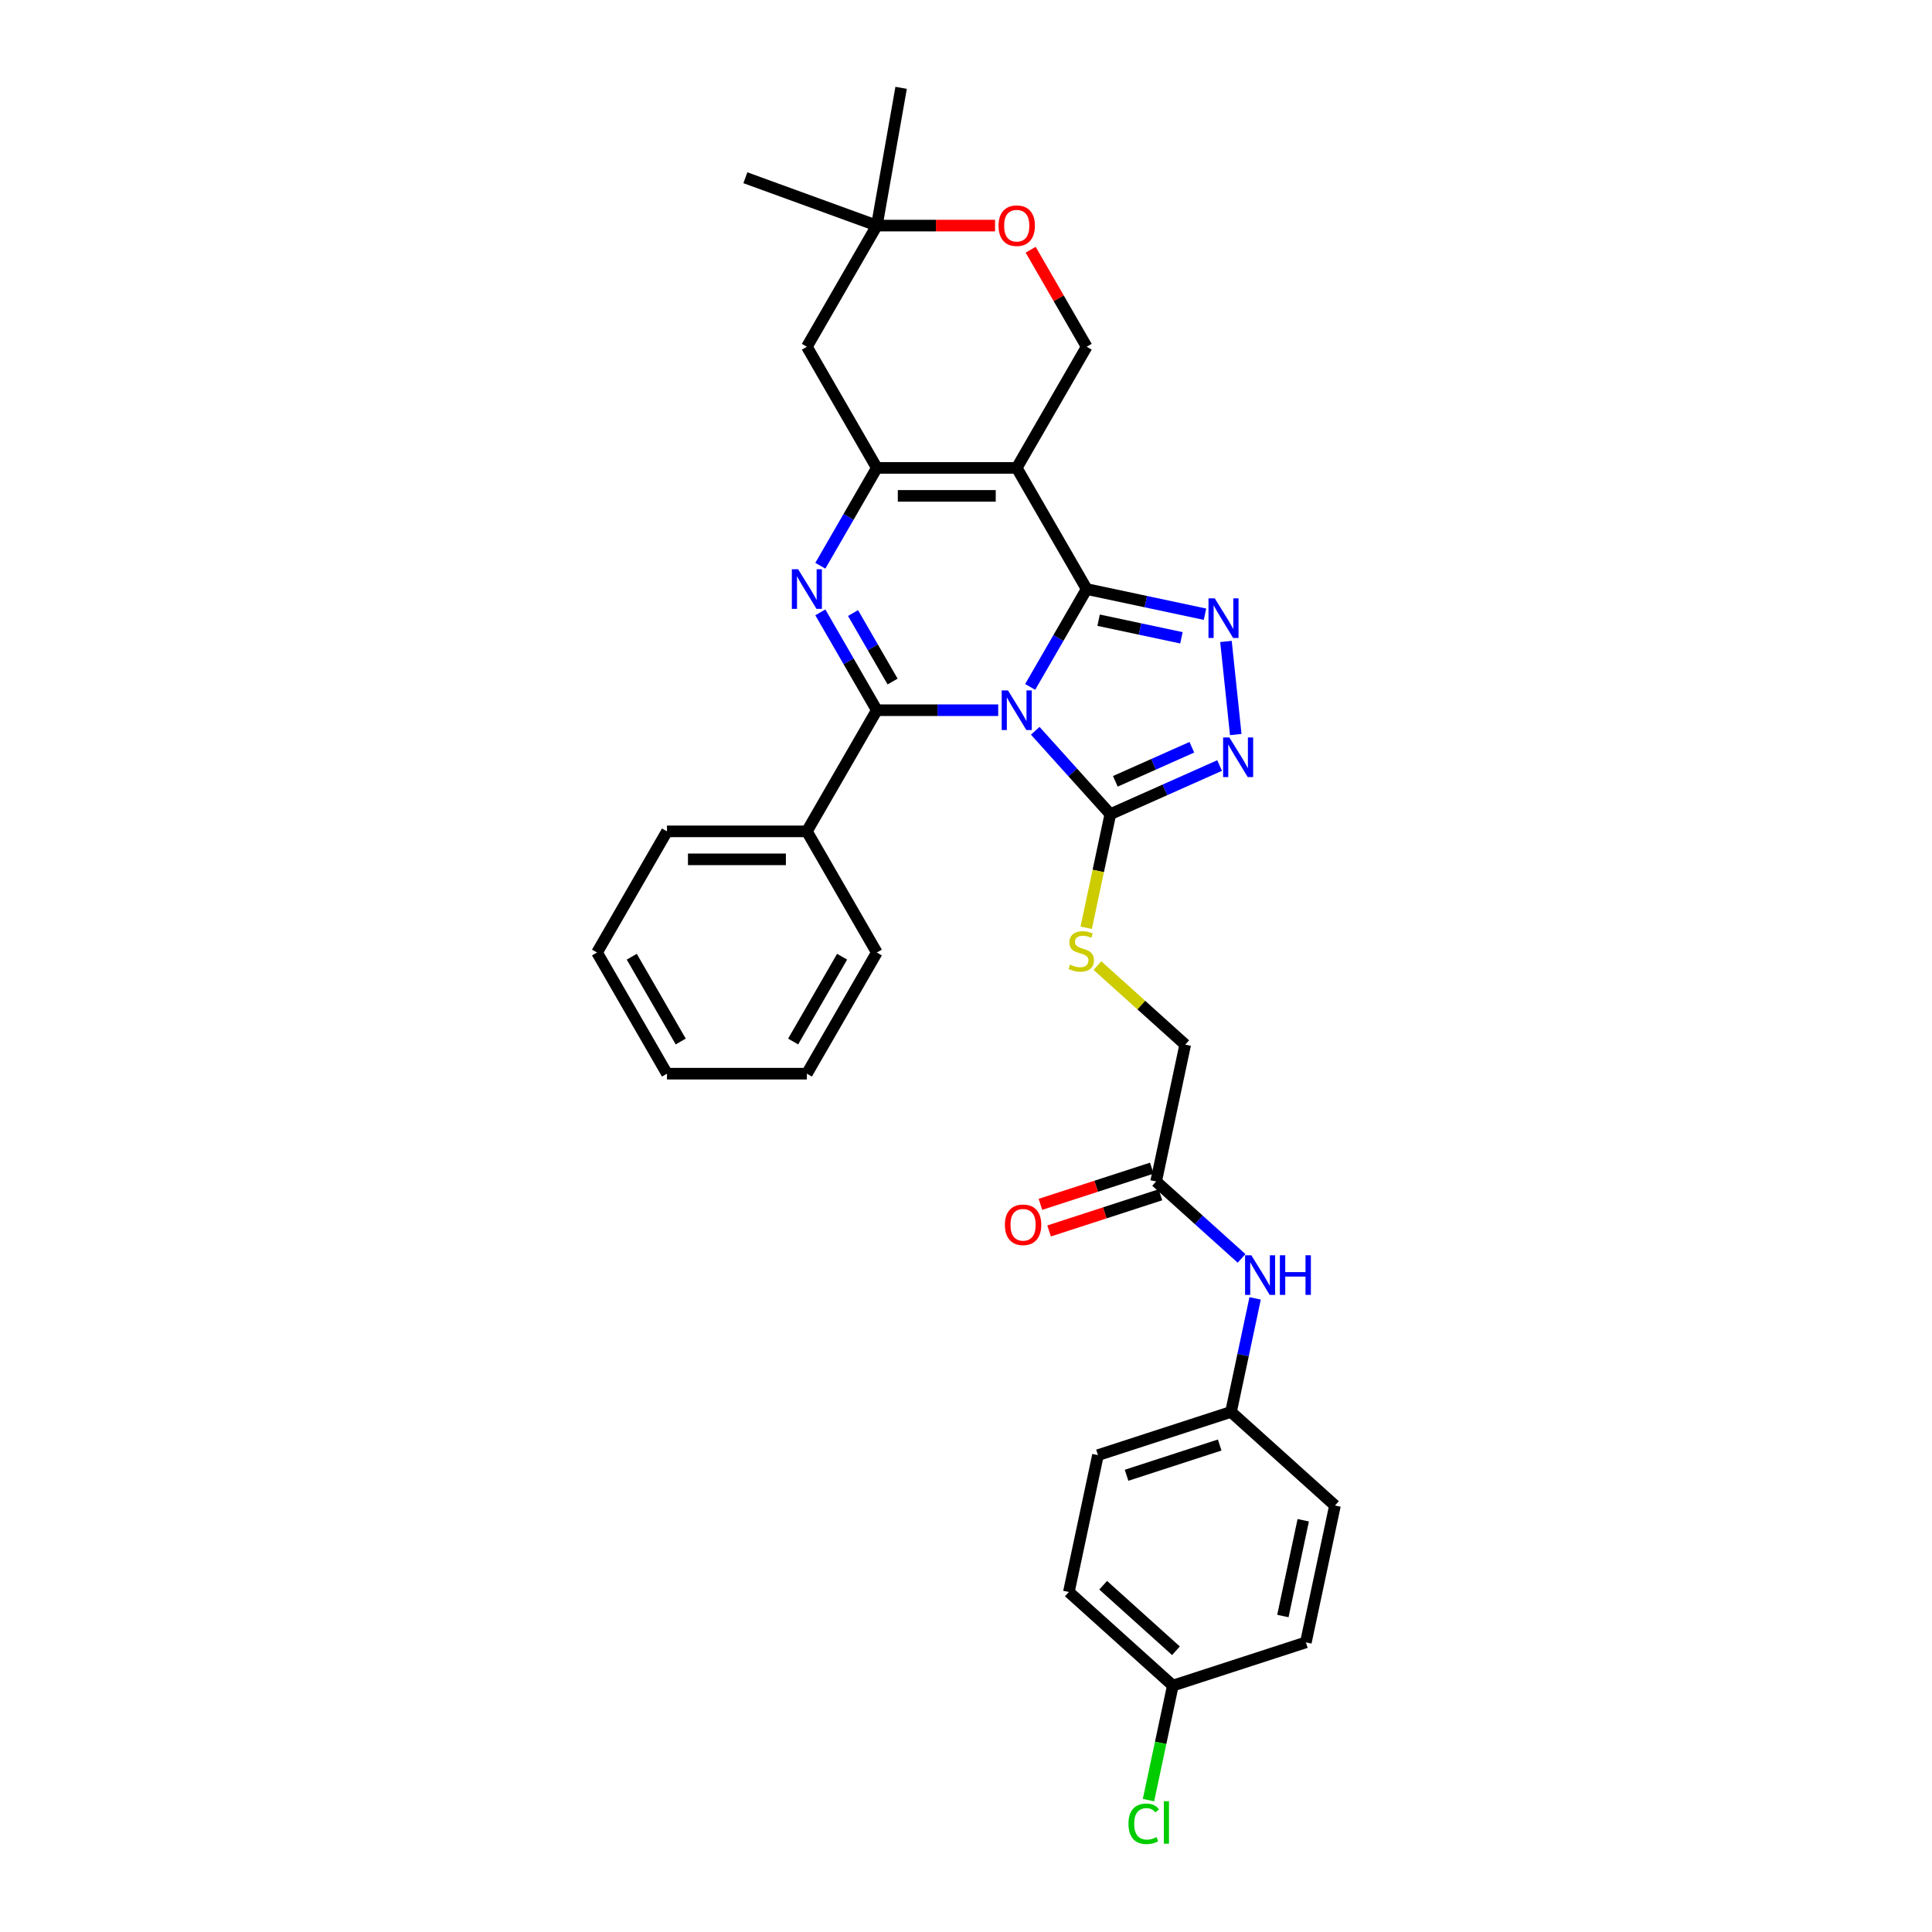 <?xml version='1.0' encoding='iso-8859-1'?>
<svg version='1.1' baseProfile='full'
              xmlns='http://www.w3.org/2000/svg'
                      xmlns:rdkit='http://www.rdkit.org/xml'
                      xmlns:xlink='http://www.w3.org/1999/xlink'
                  xml:space='preserve'
width='1000px' height='1000px' viewBox='0 0 1000 1000'>
<!-- END OF HEADER -->
<rect style='opacity:1.0;fill:#FFFFFF;stroke:none' width='1000' height='1000' x='0' y='0'> </rect>
<path class='bond-0' d='M 533.22,355.541 L 547.84,330.218' style='fill:none;fill-rule:evenodd;stroke:#0000FF;stroke-width:6px;stroke-linecap:butt;stroke-linejoin:miter;stroke-opacity:1' />
<path class='bond-0' d='M 547.84,330.218 L 562.461,304.895' style='fill:none;fill-rule:evenodd;stroke:#000000;stroke-width:6px;stroke-linecap:butt;stroke-linejoin:miter;stroke-opacity:1' />
<path class='bond-1' d='M 516.668,367.604 L 485.256,367.604' style='fill:none;fill-rule:evenodd;stroke:#0000FF;stroke-width:6px;stroke-linecap:butt;stroke-linejoin:miter;stroke-opacity:1' />
<path class='bond-1' d='M 485.256,367.604 L 453.844,367.604' style='fill:none;fill-rule:evenodd;stroke:#000000;stroke-width:6px;stroke-linecap:butt;stroke-linejoin:miter;stroke-opacity:1' />
<path class='bond-6' d='M 535.842,378.252 L 555.275,399.834' style='fill:none;fill-rule:evenodd;stroke:#0000FF;stroke-width:6px;stroke-linecap:butt;stroke-linejoin:miter;stroke-opacity:1' />
<path class='bond-6' d='M 555.275,399.834 L 574.708,421.416' style='fill:none;fill-rule:evenodd;stroke:#000000;stroke-width:6px;stroke-linecap:butt;stroke-linejoin:miter;stroke-opacity:1' />
<path class='bond-2' d='M 562.461,304.895 L 526.255,242.185' style='fill:none;fill-rule:evenodd;stroke:#000000;stroke-width:6px;stroke-linecap:butt;stroke-linejoin:miter;stroke-opacity:1' />
<path class='bond-5' d='M 562.461,304.895 L 593.081,311.403' style='fill:none;fill-rule:evenodd;stroke:#000000;stroke-width:6px;stroke-linecap:butt;stroke-linejoin:miter;stroke-opacity:1' />
<path class='bond-5' d='M 593.081,311.403 L 623.702,317.912' style='fill:none;fill-rule:evenodd;stroke:#0000FF;stroke-width:6px;stroke-linecap:butt;stroke-linejoin:miter;stroke-opacity:1' />
<path class='bond-5' d='M 568.636,321.013 L 590.07,325.569' style='fill:none;fill-rule:evenodd;stroke:#000000;stroke-width:6px;stroke-linecap:butt;stroke-linejoin:miter;stroke-opacity:1' />
<path class='bond-5' d='M 590.07,325.569 L 611.505,330.125' style='fill:none;fill-rule:evenodd;stroke:#0000FF;stroke-width:6px;stroke-linecap:butt;stroke-linejoin:miter;stroke-opacity:1' />
<path class='bond-3' d='M 453.844,367.604 L 439.224,342.281' style='fill:none;fill-rule:evenodd;stroke:#000000;stroke-width:6px;stroke-linecap:butt;stroke-linejoin:miter;stroke-opacity:1' />
<path class='bond-3' d='M 439.224,342.281 L 424.604,316.958' style='fill:none;fill-rule:evenodd;stroke:#0000FF;stroke-width:6px;stroke-linecap:butt;stroke-linejoin:miter;stroke-opacity:1' />
<path class='bond-3' d='M 462,352.766 L 451.766,335.04' style='fill:none;fill-rule:evenodd;stroke:#000000;stroke-width:6px;stroke-linecap:butt;stroke-linejoin:miter;stroke-opacity:1' />
<path class='bond-3' d='M 451.766,335.04 L 441.532,317.314' style='fill:none;fill-rule:evenodd;stroke:#0000FF;stroke-width:6px;stroke-linecap:butt;stroke-linejoin:miter;stroke-opacity:1' />
<path class='bond-13' d='M 453.844,367.604 L 417.639,430.314' style='fill:none;fill-rule:evenodd;stroke:#000000;stroke-width:6px;stroke-linecap:butt;stroke-linejoin:miter;stroke-opacity:1' />
<path class='bond-8' d='M 526.255,242.185 L 562.461,179.475' style='fill:none;fill-rule:evenodd;stroke:#000000;stroke-width:6px;stroke-linecap:butt;stroke-linejoin:miter;stroke-opacity:1' />
<path class='bond-33' d='M 526.255,242.185 L 453.844,242.185' style='fill:none;fill-rule:evenodd;stroke:#000000;stroke-width:6px;stroke-linecap:butt;stroke-linejoin:miter;stroke-opacity:1' />
<path class='bond-33' d='M 515.393,256.667 L 464.706,256.667' style='fill:none;fill-rule:evenodd;stroke:#000000;stroke-width:6px;stroke-linecap:butt;stroke-linejoin:miter;stroke-opacity:1' />
<path class='bond-4' d='M 424.604,292.831 L 439.224,267.508' style='fill:none;fill-rule:evenodd;stroke:#0000FF;stroke-width:6px;stroke-linecap:butt;stroke-linejoin:miter;stroke-opacity:1' />
<path class='bond-4' d='M 439.224,267.508 L 453.844,242.185' style='fill:none;fill-rule:evenodd;stroke:#000000;stroke-width:6px;stroke-linecap:butt;stroke-linejoin:miter;stroke-opacity:1' />
<path class='bond-9' d='M 453.844,242.185 L 417.639,179.475' style='fill:none;fill-rule:evenodd;stroke:#000000;stroke-width:6px;stroke-linecap:butt;stroke-linejoin:miter;stroke-opacity:1' />
<path class='bond-32' d='M 634.557,332.013 L 639.622,380.204' style='fill:none;fill-rule:evenodd;stroke:#0000FF;stroke-width:6px;stroke-linecap:butt;stroke-linejoin:miter;stroke-opacity:1' />
<path class='bond-7' d='M 574.708,421.416 L 602.989,408.824' style='fill:none;fill-rule:evenodd;stroke:#000000;stroke-width:6px;stroke-linecap:butt;stroke-linejoin:miter;stroke-opacity:1' />
<path class='bond-7' d='M 602.989,408.824 L 631.271,396.233' style='fill:none;fill-rule:evenodd;stroke:#0000FF;stroke-width:6px;stroke-linecap:butt;stroke-linejoin:miter;stroke-opacity:1' />
<path class='bond-7' d='M 577.302,404.409 L 597.099,395.594' style='fill:none;fill-rule:evenodd;stroke:#000000;stroke-width:6px;stroke-linecap:butt;stroke-linejoin:miter;stroke-opacity:1' />
<path class='bond-7' d='M 597.099,395.594 L 616.896,386.78' style='fill:none;fill-rule:evenodd;stroke:#0000FF;stroke-width:6px;stroke-linecap:butt;stroke-linejoin:miter;stroke-opacity:1' />
<path class='bond-10' d='M 574.708,421.416 L 568.459,450.813' style='fill:none;fill-rule:evenodd;stroke:#000000;stroke-width:6px;stroke-linecap:butt;stroke-linejoin:miter;stroke-opacity:1' />
<path class='bond-10' d='M 568.459,450.813 L 562.211,480.21' style='fill:none;fill-rule:evenodd;stroke:#CCCC00;stroke-width:6px;stroke-linecap:butt;stroke-linejoin:miter;stroke-opacity:1' />
<path class='bond-11' d='M 562.461,179.475 L 547.966,154.369' style='fill:none;fill-rule:evenodd;stroke:#000000;stroke-width:6px;stroke-linecap:butt;stroke-linejoin:miter;stroke-opacity:1' />
<path class='bond-11' d='M 547.966,154.369 L 533.471,129.264' style='fill:none;fill-rule:evenodd;stroke:#FF0000;stroke-width:6px;stroke-linecap:butt;stroke-linejoin:miter;stroke-opacity:1' />
<path class='bond-12' d='M 417.639,179.475 L 453.844,116.765' style='fill:none;fill-rule:evenodd;stroke:#000000;stroke-width:6px;stroke-linecap:butt;stroke-linejoin:miter;stroke-opacity:1' />
<path class='bond-17' d='M 568.038,499.795 L 590.751,520.246' style='fill:none;fill-rule:evenodd;stroke:#CCCC00;stroke-width:6px;stroke-linecap:butt;stroke-linejoin:miter;stroke-opacity:1' />
<path class='bond-17' d='M 590.751,520.246 L 613.464,540.697' style='fill:none;fill-rule:evenodd;stroke:#000000;stroke-width:6px;stroke-linecap:butt;stroke-linejoin:miter;stroke-opacity:1' />
<path class='bond-35' d='M 515.031,116.765 L 484.438,116.765' style='fill:none;fill-rule:evenodd;stroke:#FF0000;stroke-width:6px;stroke-linecap:butt;stroke-linejoin:miter;stroke-opacity:1' />
<path class='bond-35' d='M 484.438,116.765 L 453.844,116.765' style='fill:none;fill-rule:evenodd;stroke:#000000;stroke-width:6px;stroke-linecap:butt;stroke-linejoin:miter;stroke-opacity:1' />
<path class='bond-25' d='M 453.844,116.765 L 385.8,91.999' style='fill:none;fill-rule:evenodd;stroke:#000000;stroke-width:6px;stroke-linecap:butt;stroke-linejoin:miter;stroke-opacity:1' />
<path class='bond-26' d='M 453.844,116.765 L 466.418,45.455' style='fill:none;fill-rule:evenodd;stroke:#000000;stroke-width:6px;stroke-linecap:butt;stroke-linejoin:miter;stroke-opacity:1' />
<path class='bond-27' d='M 417.639,430.314 L 345.228,430.314' style='fill:none;fill-rule:evenodd;stroke:#000000;stroke-width:6px;stroke-linecap:butt;stroke-linejoin:miter;stroke-opacity:1' />
<path class='bond-27' d='M 406.777,444.796 L 356.089,444.796' style='fill:none;fill-rule:evenodd;stroke:#000000;stroke-width:6px;stroke-linecap:butt;stroke-linejoin:miter;stroke-opacity:1' />
<path class='bond-28' d='M 417.639,430.314 L 453.844,493.024' style='fill:none;fill-rule:evenodd;stroke:#000000;stroke-width:6px;stroke-linecap:butt;stroke-linejoin:miter;stroke-opacity:1' />
<path class='bond-14' d='M 598.409,611.526 L 613.464,540.697' style='fill:none;fill-rule:evenodd;stroke:#000000;stroke-width:6px;stroke-linecap:butt;stroke-linejoin:miter;stroke-opacity:1' />
<path class='bond-15' d='M 598.409,611.526 L 620.522,631.436' style='fill:none;fill-rule:evenodd;stroke:#000000;stroke-width:6px;stroke-linecap:butt;stroke-linejoin:miter;stroke-opacity:1' />
<path class='bond-15' d='M 620.522,631.436 L 642.634,651.346' style='fill:none;fill-rule:evenodd;stroke:#0000FF;stroke-width:6px;stroke-linecap:butt;stroke-linejoin:miter;stroke-opacity:1' />
<path class='bond-16' d='M 596.172,604.639 L 567.35,614.004' style='fill:none;fill-rule:evenodd;stroke:#000000;stroke-width:6px;stroke-linecap:butt;stroke-linejoin:miter;stroke-opacity:1' />
<path class='bond-16' d='M 567.35,614.004 L 538.528,623.369' style='fill:none;fill-rule:evenodd;stroke:#FF0000;stroke-width:6px;stroke-linecap:butt;stroke-linejoin:miter;stroke-opacity:1' />
<path class='bond-16' d='M 600.647,618.413 L 571.825,627.777' style='fill:none;fill-rule:evenodd;stroke:#000000;stroke-width:6px;stroke-linecap:butt;stroke-linejoin:miter;stroke-opacity:1' />
<path class='bond-16' d='M 571.825,627.777 L 543.004,637.142' style='fill:none;fill-rule:evenodd;stroke:#FF0000;stroke-width:6px;stroke-linecap:butt;stroke-linejoin:miter;stroke-opacity:1' />
<path class='bond-18' d='M 649.657,672.042 L 643.411,701.424' style='fill:none;fill-rule:evenodd;stroke:#0000FF;stroke-width:6px;stroke-linecap:butt;stroke-linejoin:miter;stroke-opacity:1' />
<path class='bond-18' d='M 643.411,701.424 L 637.166,730.807' style='fill:none;fill-rule:evenodd;stroke:#000000;stroke-width:6px;stroke-linecap:butt;stroke-linejoin:miter;stroke-opacity:1' />
<path class='bond-21' d='M 637.166,730.807 L 690.978,779.259' style='fill:none;fill-rule:evenodd;stroke:#000000;stroke-width:6px;stroke-linecap:butt;stroke-linejoin:miter;stroke-opacity:1' />
<path class='bond-22' d='M 637.166,730.807 L 568.299,753.183' style='fill:none;fill-rule:evenodd;stroke:#000000;stroke-width:6px;stroke-linecap:butt;stroke-linejoin:miter;stroke-opacity:1' />
<path class='bond-22' d='M 631.311,747.937 L 583.104,763.6' style='fill:none;fill-rule:evenodd;stroke:#000000;stroke-width:6px;stroke-linecap:butt;stroke-linejoin:miter;stroke-opacity:1' />
<path class='bond-19' d='M 607.056,872.464 L 553.244,824.012' style='fill:none;fill-rule:evenodd;stroke:#000000;stroke-width:6px;stroke-linecap:butt;stroke-linejoin:miter;stroke-opacity:1' />
<path class='bond-19' d='M 608.674,854.434 L 571.006,820.517' style='fill:none;fill-rule:evenodd;stroke:#000000;stroke-width:6px;stroke-linecap:butt;stroke-linejoin:miter;stroke-opacity:1' />
<path class='bond-20' d='M 607.056,872.464 L 600.756,902.1' style='fill:none;fill-rule:evenodd;stroke:#000000;stroke-width:6px;stroke-linecap:butt;stroke-linejoin:miter;stroke-opacity:1' />
<path class='bond-20' d='M 600.756,902.1 L 594.457,931.736' style='fill:none;fill-rule:evenodd;stroke:#00CC00;stroke-width:6px;stroke-linecap:butt;stroke-linejoin:miter;stroke-opacity:1' />
<path class='bond-36' d='M 607.056,872.464 L 675.923,850.088' style='fill:none;fill-rule:evenodd;stroke:#000000;stroke-width:6px;stroke-linecap:butt;stroke-linejoin:miter;stroke-opacity:1' />
<path class='bond-24' d='M 690.978,779.259 L 675.923,850.088' style='fill:none;fill-rule:evenodd;stroke:#000000;stroke-width:6px;stroke-linecap:butt;stroke-linejoin:miter;stroke-opacity:1' />
<path class='bond-24' d='M 674.554,786.873 L 664.015,836.453' style='fill:none;fill-rule:evenodd;stroke:#000000;stroke-width:6px;stroke-linecap:butt;stroke-linejoin:miter;stroke-opacity:1' />
<path class='bond-23' d='M 568.299,753.183 L 553.244,824.012' style='fill:none;fill-rule:evenodd;stroke:#000000;stroke-width:6px;stroke-linecap:butt;stroke-linejoin:miter;stroke-opacity:1' />
<path class='bond-30' d='M 345.228,430.314 L 309.022,493.024' style='fill:none;fill-rule:evenodd;stroke:#000000;stroke-width:6px;stroke-linecap:butt;stroke-linejoin:miter;stroke-opacity:1' />
<path class='bond-29' d='M 453.844,493.024 L 417.639,555.734' style='fill:none;fill-rule:evenodd;stroke:#000000;stroke-width:6px;stroke-linecap:butt;stroke-linejoin:miter;stroke-opacity:1' />
<path class='bond-29' d='M 435.871,495.189 L 410.528,539.086' style='fill:none;fill-rule:evenodd;stroke:#000000;stroke-width:6px;stroke-linecap:butt;stroke-linejoin:miter;stroke-opacity:1' />
<path class='bond-31' d='M 417.639,555.734 L 345.228,555.734' style='fill:none;fill-rule:evenodd;stroke:#000000;stroke-width:6px;stroke-linecap:butt;stroke-linejoin:miter;stroke-opacity:1' />
<path class='bond-34' d='M 309.022,493.024 L 345.228,555.734' style='fill:none;fill-rule:evenodd;stroke:#000000;stroke-width:6px;stroke-linecap:butt;stroke-linejoin:miter;stroke-opacity:1' />
<path class='bond-34' d='M 326.995,495.189 L 352.339,539.086' style='fill:none;fill-rule:evenodd;stroke:#000000;stroke-width:6px;stroke-linecap:butt;stroke-linejoin:miter;stroke-opacity:1' />
<path  class='atom-0' d='M 521.722 357.351
L 528.442 368.213
Q 529.108 369.284, 530.18 371.225
Q 531.251 373.166, 531.309 373.281
L 531.309 357.351
L 534.032 357.351
L 534.032 377.858
L 531.223 377.858
L 524.01 365.982
Q 523.17 364.592, 522.273 362.999
Q 521.404 361.406, 521.143 360.914
L 521.143 377.858
L 518.478 377.858
L 518.478 357.351
L 521.722 357.351
' fill='#0000FF'/>
<path  class='atom-4' d='M 413.106 294.641
L 419.825 305.503
Q 420.492 306.575, 421.563 308.515
Q 422.635 310.456, 422.693 310.572
L 422.693 294.641
L 425.416 294.641
L 425.416 315.148
L 422.606 315.148
L 415.394 303.273
Q 414.554 301.882, 413.656 300.289
Q 412.787 298.696, 412.526 298.204
L 412.526 315.148
L 409.862 315.148
L 409.862 294.641
L 413.106 294.641
' fill='#0000FF'/>
<path  class='atom-6' d='M 628.756 309.696
L 635.476 320.558
Q 636.142 321.63, 637.214 323.57
Q 638.286 325.511, 638.344 325.627
L 638.344 309.696
L 641.066 309.696
L 641.066 330.203
L 638.257 330.203
L 631.045 318.328
Q 630.205 316.937, 629.307 315.344
Q 628.438 313.751, 628.177 313.259
L 628.177 330.203
L 625.512 330.203
L 625.512 309.696
L 628.756 309.696
' fill='#0000FF'/>
<path  class='atom-8' d='M 636.325 381.711
L 643.045 392.572
Q 643.711 393.644, 644.783 395.585
Q 645.855 397.525, 645.913 397.641
L 645.913 381.711
L 648.635 381.711
L 648.635 402.217
L 645.826 402.217
L 638.614 390.342
Q 637.774 388.952, 636.876 387.359
Q 636.007 385.766, 635.746 385.273
L 635.746 402.217
L 633.081 402.217
L 633.081 381.711
L 636.325 381.711
' fill='#0000FF'/>
<path  class='atom-11' d='M 553.86 499.283
Q 554.091 499.37, 555.047 499.776
Q 556.003 500.181, 557.046 500.442
Q 558.117 500.674, 559.16 500.674
Q 561.101 500.674, 562.23 499.747
Q 563.36 498.791, 563.36 497.14
Q 563.36 496.01, 562.781 495.315
Q 562.23 494.62, 561.361 494.243
Q 560.492 493.867, 559.044 493.432
Q 557.219 492.882, 556.119 492.361
Q 555.047 491.839, 554.265 490.739
Q 553.512 489.638, 553.512 487.784
Q 553.512 485.207, 555.25 483.613
Q 557.017 482.02, 560.492 482.02
Q 562.867 482.02, 565.561 483.15
L 564.895 485.38
Q 562.433 484.367, 560.579 484.367
Q 558.581 484.367, 557.48 485.207
Q 556.379 486.018, 556.408 487.437
Q 556.408 488.537, 556.959 489.204
Q 557.538 489.87, 558.349 490.246
Q 559.189 490.623, 560.579 491.057
Q 562.433 491.637, 563.534 492.216
Q 564.634 492.795, 565.416 493.983
Q 566.227 495.141, 566.227 497.14
Q 566.227 499.978, 564.316 501.513
Q 562.433 503.02, 559.276 503.02
Q 557.451 503.02, 556.061 502.614
Q 554.7 502.238, 553.078 501.571
L 553.86 499.283
' fill='#CCCC00'/>
<path  class='atom-12' d='M 516.842 116.823
Q 516.842 111.899, 519.275 109.148
Q 521.708 106.396, 526.255 106.396
Q 530.803 106.396, 533.236 109.148
Q 535.669 111.899, 535.669 116.823
Q 535.669 121.805, 533.207 124.644
Q 530.745 127.453, 526.255 127.453
Q 521.737 127.453, 519.275 124.644
Q 516.842 121.834, 516.842 116.823
M 526.255 125.136
Q 529.383 125.136, 531.063 123.051
Q 532.772 120.936, 532.772 116.823
Q 532.772 112.797, 531.063 110.77
Q 529.383 108.713, 526.255 108.713
Q 523.127 108.713, 521.418 110.741
Q 519.738 112.768, 519.738 116.823
Q 519.738 120.965, 521.418 123.051
Q 523.127 125.136, 526.255 125.136
' fill='#FF0000'/>
<path  class='atom-16' d='M 647.688 649.725
L 654.408 660.587
Q 655.074 661.658, 656.146 663.599
Q 657.217 665.539, 657.275 665.655
L 657.275 649.725
L 659.998 649.725
L 659.998 670.232
L 657.188 670.232
L 649.976 658.356
Q 649.136 656.966, 648.238 655.373
Q 647.37 653.78, 647.109 653.288
L 647.109 670.232
L 644.444 670.232
L 644.444 649.725
L 647.688 649.725
' fill='#0000FF'/>
<path  class='atom-16' d='M 662.46 649.725
L 665.241 649.725
L 665.241 658.443
L 675.726 658.443
L 675.726 649.725
L 678.506 649.725
L 678.506 670.232
L 675.726 670.232
L 675.726 660.76
L 665.241 660.76
L 665.241 670.232
L 662.46 670.232
L 662.46 649.725
' fill='#0000FF'/>
<path  class='atom-17' d='M 520.129 633.96
Q 520.129 629.036, 522.562 626.284
Q 524.995 623.533, 529.542 623.533
Q 534.09 623.533, 536.523 626.284
Q 538.956 629.036, 538.956 633.96
Q 538.956 638.942, 536.494 641.78
Q 534.032 644.59, 529.542 644.59
Q 525.024 644.59, 522.562 641.78
Q 520.129 638.971, 520.129 633.96
M 529.542 642.273
Q 532.67 642.273, 534.35 640.187
Q 536.059 638.073, 536.059 633.96
Q 536.059 629.934, 534.35 627.906
Q 532.67 625.85, 529.542 625.85
Q 526.414 625.85, 524.705 627.878
Q 523.025 629.905, 523.025 633.96
Q 523.025 638.102, 524.705 640.187
Q 526.414 642.273, 529.542 642.273
' fill='#FF0000'/>
<path  class='atom-21' d='M 584.093 944.002
Q 584.093 938.905, 586.468 936.24
Q 588.873 933.546, 593.42 933.546
Q 597.649 933.546, 599.908 936.53
L 597.996 938.094
Q 596.345 935.921, 593.42 935.921
Q 590.321 935.921, 588.67 938.007
Q 587.048 940.063, 587.048 944.002
Q 587.048 948.057, 588.728 950.143
Q 590.437 952.228, 593.739 952.228
Q 595.998 952.228, 598.634 950.867
L 599.445 953.039
Q 598.373 953.734, 596.751 954.14
Q 595.129 954.545, 593.333 954.545
Q 588.873 954.545, 586.468 951.823
Q 584.093 949.1, 584.093 944.002
' fill='#00CC00'/>
<path  class='atom-21' d='M 602.399 932.301
L 605.064 932.301
L 605.064 954.285
L 602.399 954.285
L 602.399 932.301
' fill='#00CC00'/>
</svg>
